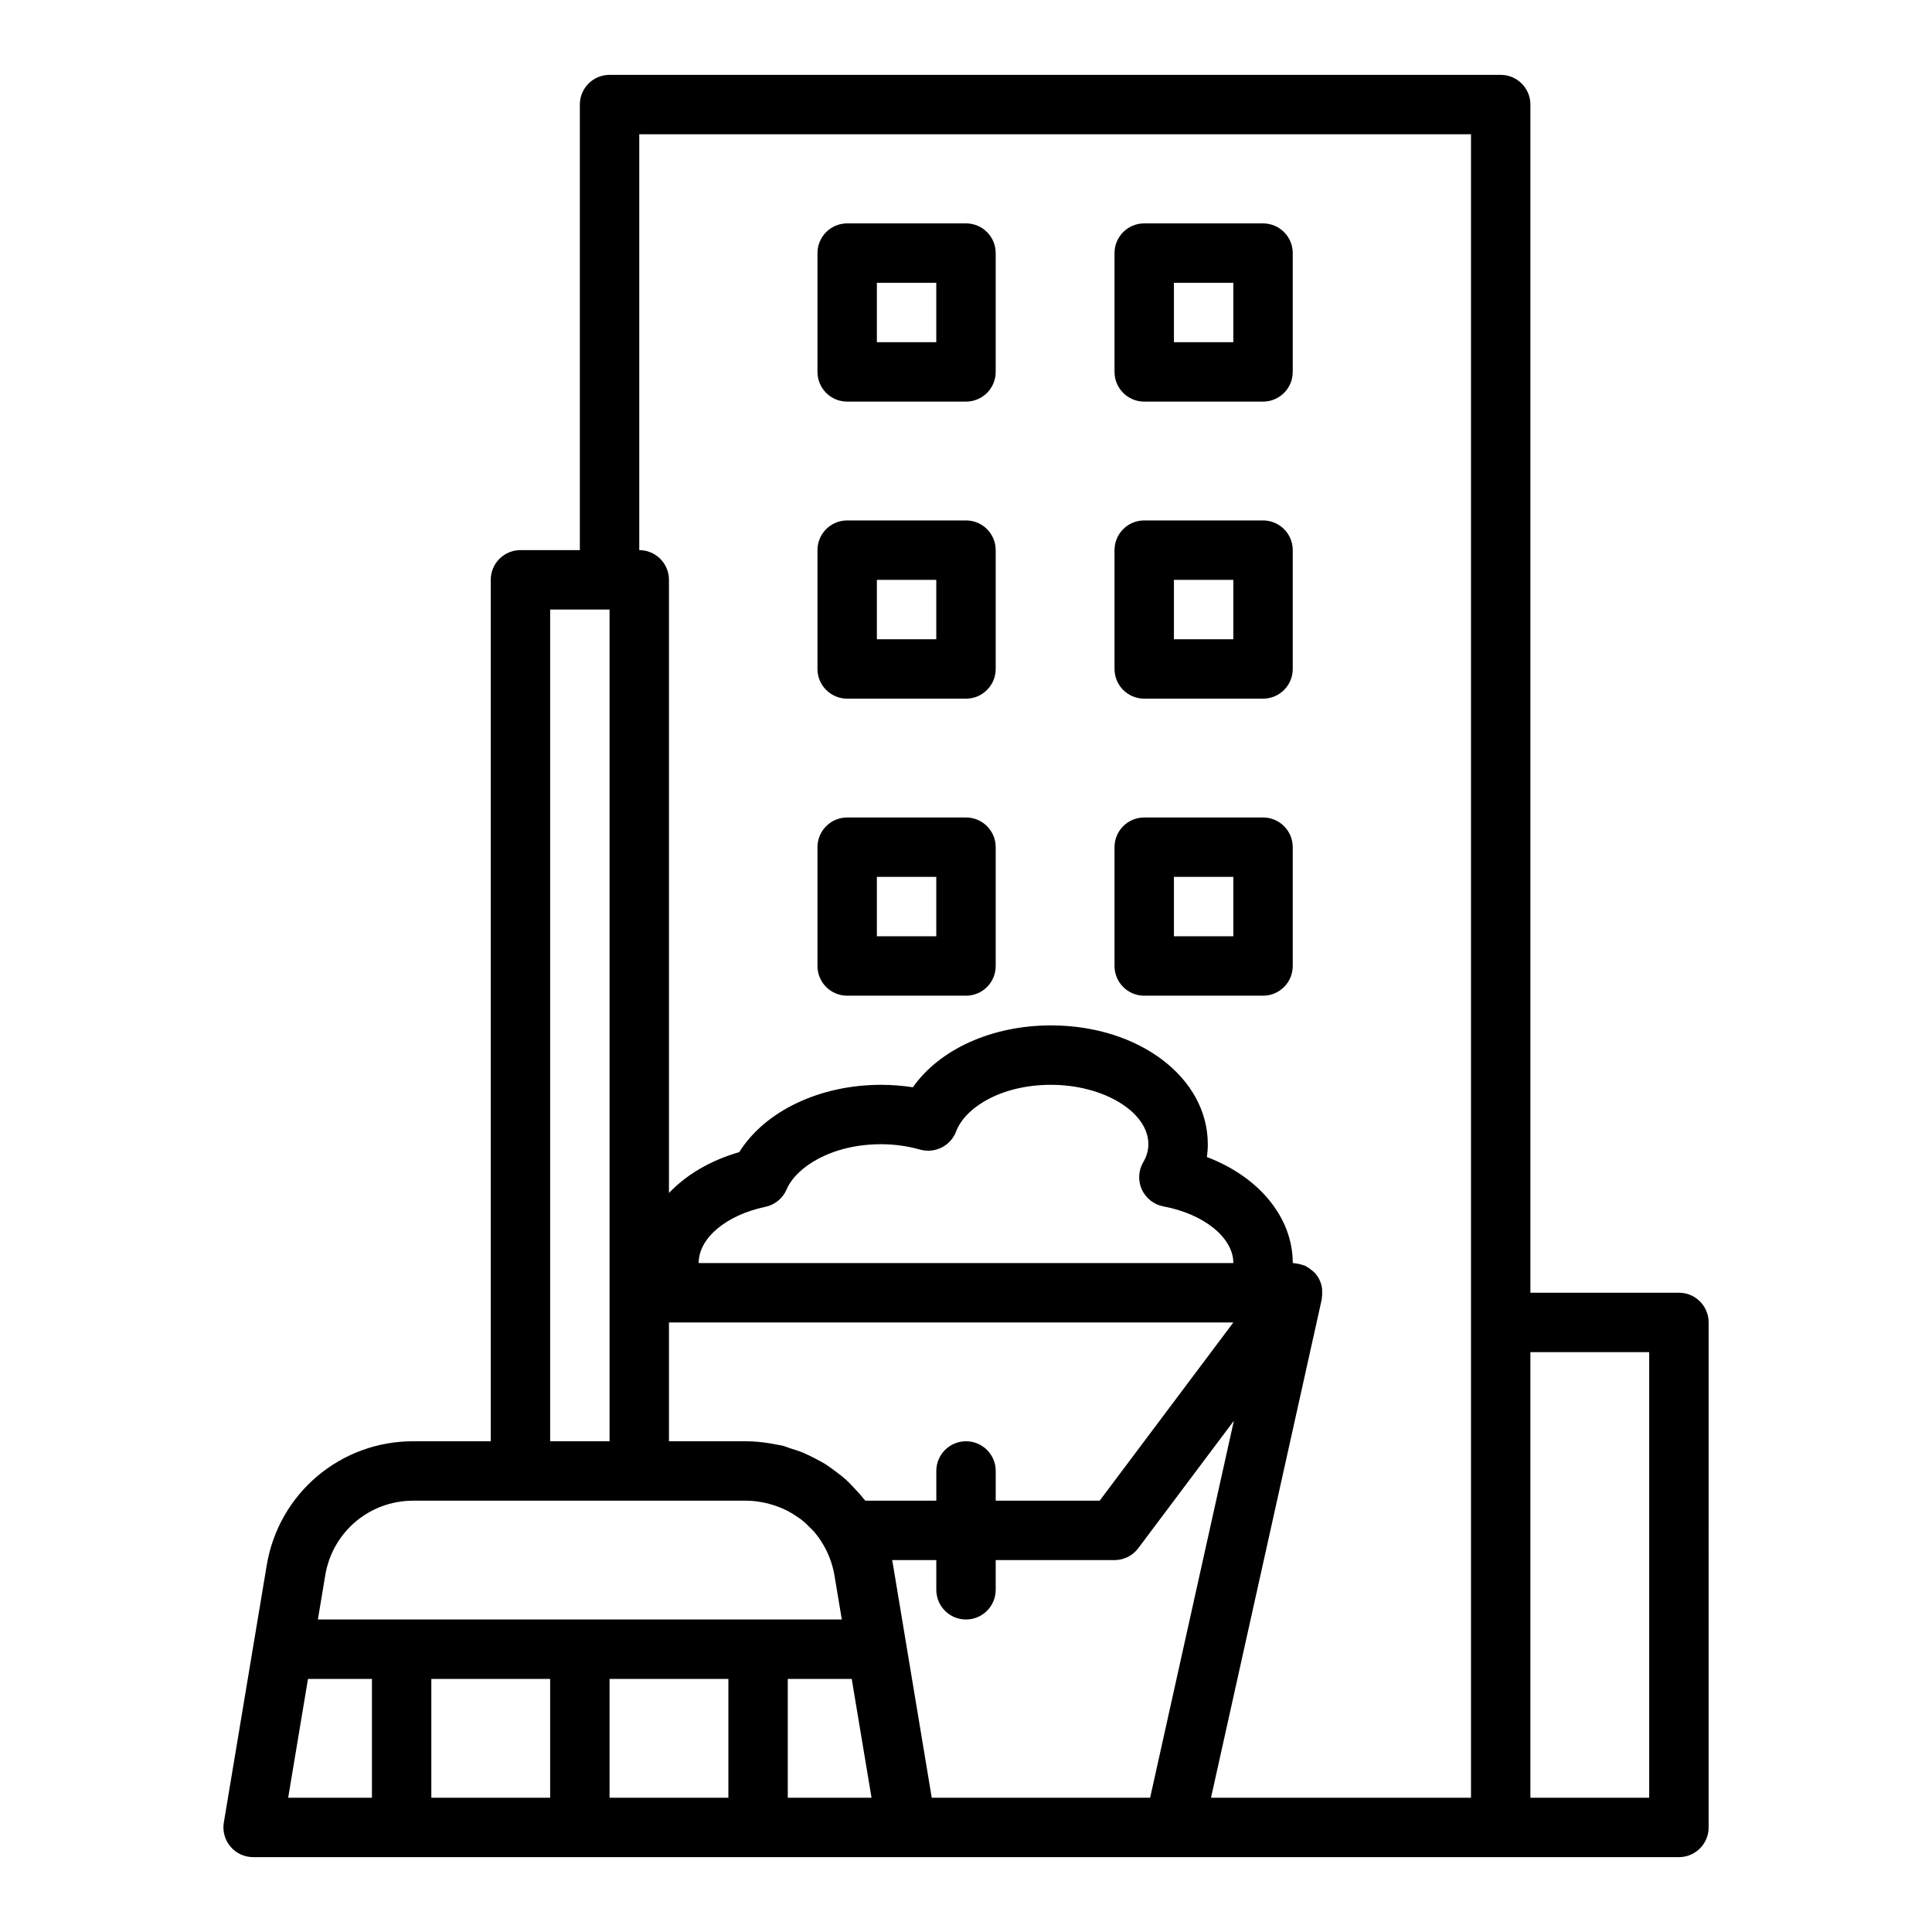<?xml version="1.0" encoding="UTF-8"?>
<!-- Uploaded to: ICON Repo, www.svgrepo.com, Generator: ICON Repo Mixer Tools -->
<svg fill="#000000" width="800px" height="800px" version="1.1" viewBox="144 144 512 512" xmlns="http://www.w3.org/2000/svg">
 <g>
  <path d="m588.93 486.59h-39.359v-314.88c0-4.348-3.519-7.871-7.871-7.871l-236.16-0.004c-4.352 0-7.871 3.523-7.871 7.871v118.08h-15.742c-4.352 0-7.871 3.523-7.871 7.871v228.29h-20.555c-19.32 0-35.648 13.828-38.82 32.895l-11.363 68.148c-0.383 2.281 0.262 4.613 1.762 6.379 1.484 1.773 3.684 2.789 5.996 2.789h377.86c4.352 0 7.871-3.519 7.871-7.871l0.004-133.83c0-4.348-3.523-7.871-7.875-7.871zm-275.52-307.01h220.42v440.84h-68.902l29.359-132.12c0.031-0.145-0.004-0.285 0.02-0.43 0.094-0.57 0.109-1.133 0.078-1.711-0.016-0.254 0.004-0.508-0.035-0.758-0.117-0.766-0.328-1.516-0.676-2.234-0.012-0.027-0.016-0.059-0.027-0.082-0.004-0.004-0.004-0.012-0.004-0.016-0.371-0.738-0.863-1.379-1.422-1.953-0.164-0.168-0.363-0.297-0.543-0.449-0.457-0.391-0.938-0.734-1.469-1.012-0.117-0.059-0.195-0.164-0.316-0.219-0.145-0.066-0.297-0.062-0.445-0.117-0.516-0.203-1.047-0.34-1.602-0.43-0.301-0.051-0.586-0.109-0.887-0.125-0.125-0.004-0.238-0.047-0.363-0.047 0-12.133-9.012-22.879-22.754-28.09 0.152-1.121 0.238-2.262 0.238-3.398 0-17.66-18.258-31.488-41.559-31.488-15.75 0-29.566 6.379-36.602 16.398-2.773-0.43-5.586-0.652-8.434-0.652-16.328 0-30.836 7.027-37.578 17.844-7.676 2.195-14.035 6.004-18.625 10.82v-162.49c0-4.348-3.519-7.871-7.871-7.871zm86.594 346.37c-4.352 0-7.871 3.519-7.871 7.871v7.871h-18.812c-0.148-0.199-0.34-0.359-0.492-0.555-0.832-1.07-1.746-2.051-2.68-3.027-0.648-0.68-1.281-1.363-1.977-1.992-0.918-0.82-1.891-1.559-2.879-2.293-0.832-0.621-1.648-1.238-2.527-1.789-0.984-0.617-2.016-1.148-3.055-1.68-0.98-0.5-1.949-0.992-2.973-1.41-1.07-0.438-2.172-0.781-3.289-1.125-0.676-0.207-1.312-0.516-2-0.684-0.531-0.133-1.066-0.188-1.598-0.301-0.578-0.121-1.152-0.23-1.738-0.324-2.055-0.332-4.121-0.555-6.254-0.559-0.008 0-0.016-0.004-0.02-0.004h-20.555v-31.488h149.57l-35.426 47.23h-27.551v-7.871c0-4.348-3.519-7.871-7.871-7.871zm46.602-66.711c1.07 2.336 3.207 4.004 5.727 4.473 10.73 1.992 18.52 8.301 18.52 15.008h-141.7c0-6.59 7.266-12.715 17.672-14.891 2.516-0.523 4.613-2.246 5.629-4.606 2.543-5.957 11.961-11.992 25.027-11.992 3.551 0 7.043 0.484 10.363 1.43 3.945 1.082 8.094-0.969 9.531-4.812 2.301-6.141 11.68-12.359 25.141-12.359 13.992 0 25.816 7.211 25.816 15.742 0 1.629-0.453 3.231-1.352 4.75-1.301 2.215-1.441 4.922-0.379 7.258zm-156.81-153.7h15.742v220.41h-15.742zm-36.297 236.16h88.34c1.785 0 3.492 0.254 5.215 0.641 0.566 0.129 1.117 0.289 1.668 0.457 0.82 0.246 1.629 0.531 2.41 0.863 0.605 0.262 1.203 0.539 1.785 0.848 0.73 0.387 1.426 0.824 2.109 1.285 0.523 0.352 1.047 0.699 1.539 1.09 0.762 0.609 1.461 1.289 2.141 1.988 0.316 0.324 0.656 0.621 0.953 0.961 0.957 1.117 1.828 2.309 2.555 3.602 0.016 0.031 0.047 0.055 0.062 0.082 0.016 0.027 0.02 0.059 0.035 0.086 0.621 1.039 1.121 2.16 1.57 3.309 0.547 1.441 0.988 2.941 1.25 4.519l1.961 11.758h-138.85l1.961-11.754c1.906-11.434 11.699-19.734 23.293-19.734zm36.297 47.23v31.488h-31.488v-31.488zm15.746 0h31.488v31.488h-31.488zm-79.922 0h16.945v31.488h-22.195zm127.15 31.488v-31.488h16.945l5.25 31.488zm94.465 0h-56.309l-0.809-4.852-9.434-56.734c-0.078-0.457-0.16-0.93-0.254-1.391h11.699v7.871c0 4.352 3.519 7.871 7.871 7.871 4.352 0 7.871-3.519 7.871-7.871v-7.871h31.488c2.477 0 4.812-1.168 6.297-3.152l25.332-33.77-22.191 99.898zm133.82 0h-31.488v-118.08h31.488z"/>
  <path d="m368.51 250.43h31.488c4.352 0 7.871-3.523 7.871-7.871v-31.488c0-4.348-3.519-7.871-7.871-7.871h-31.488c-4.352 0-7.871 3.523-7.871 7.871v31.488c0 4.348 3.519 7.871 7.871 7.871zm7.871-31.488h15.742v15.742h-15.742z"/>
  <path d="m447.23 250.43h31.488c4.352 0 7.871-3.523 7.871-7.871v-31.488c0-4.348-3.519-7.871-7.871-7.871h-31.488c-4.352 0-7.871 3.523-7.871 7.871v31.488c0 4.348 3.519 7.871 7.871 7.871zm7.871-31.488h15.742v15.742h-15.742z"/>
  <path d="m368.51 329.15h31.488c4.352 0 7.871-3.523 7.871-7.871v-31.488c0-4.348-3.519-7.871-7.871-7.871h-31.488c-4.352 0-7.871 3.523-7.871 7.871v31.488c0 4.348 3.519 7.871 7.871 7.871zm7.871-31.484h15.742v15.742h-15.742z"/>
  <path d="m447.23 329.15h31.488c4.352 0 7.871-3.523 7.871-7.871v-31.488c0-4.348-3.519-7.871-7.871-7.871h-31.488c-4.352 0-7.871 3.523-7.871 7.871v31.488c0 4.348 3.519 7.871 7.871 7.871zm7.871-31.484h15.742v15.742h-15.742z"/>
  <path d="m368.51 407.87h31.488c4.352 0 7.871-3.523 7.871-7.871v-31.488c0-4.348-3.519-7.871-7.871-7.871h-31.488c-4.352 0-7.871 3.523-7.871 7.871v31.488c0 4.348 3.519 7.871 7.871 7.871zm7.871-31.488h15.742v15.742h-15.742z"/>
  <path d="m447.23 407.87h31.488c4.352 0 7.871-3.523 7.871-7.871v-31.488c0-4.348-3.519-7.871-7.871-7.871h-31.488c-4.352 0-7.871 3.523-7.871 7.871v31.488c0 4.348 3.519 7.871 7.871 7.871zm7.871-31.488h15.742v15.742h-15.742z"/>
 </g>
</svg>